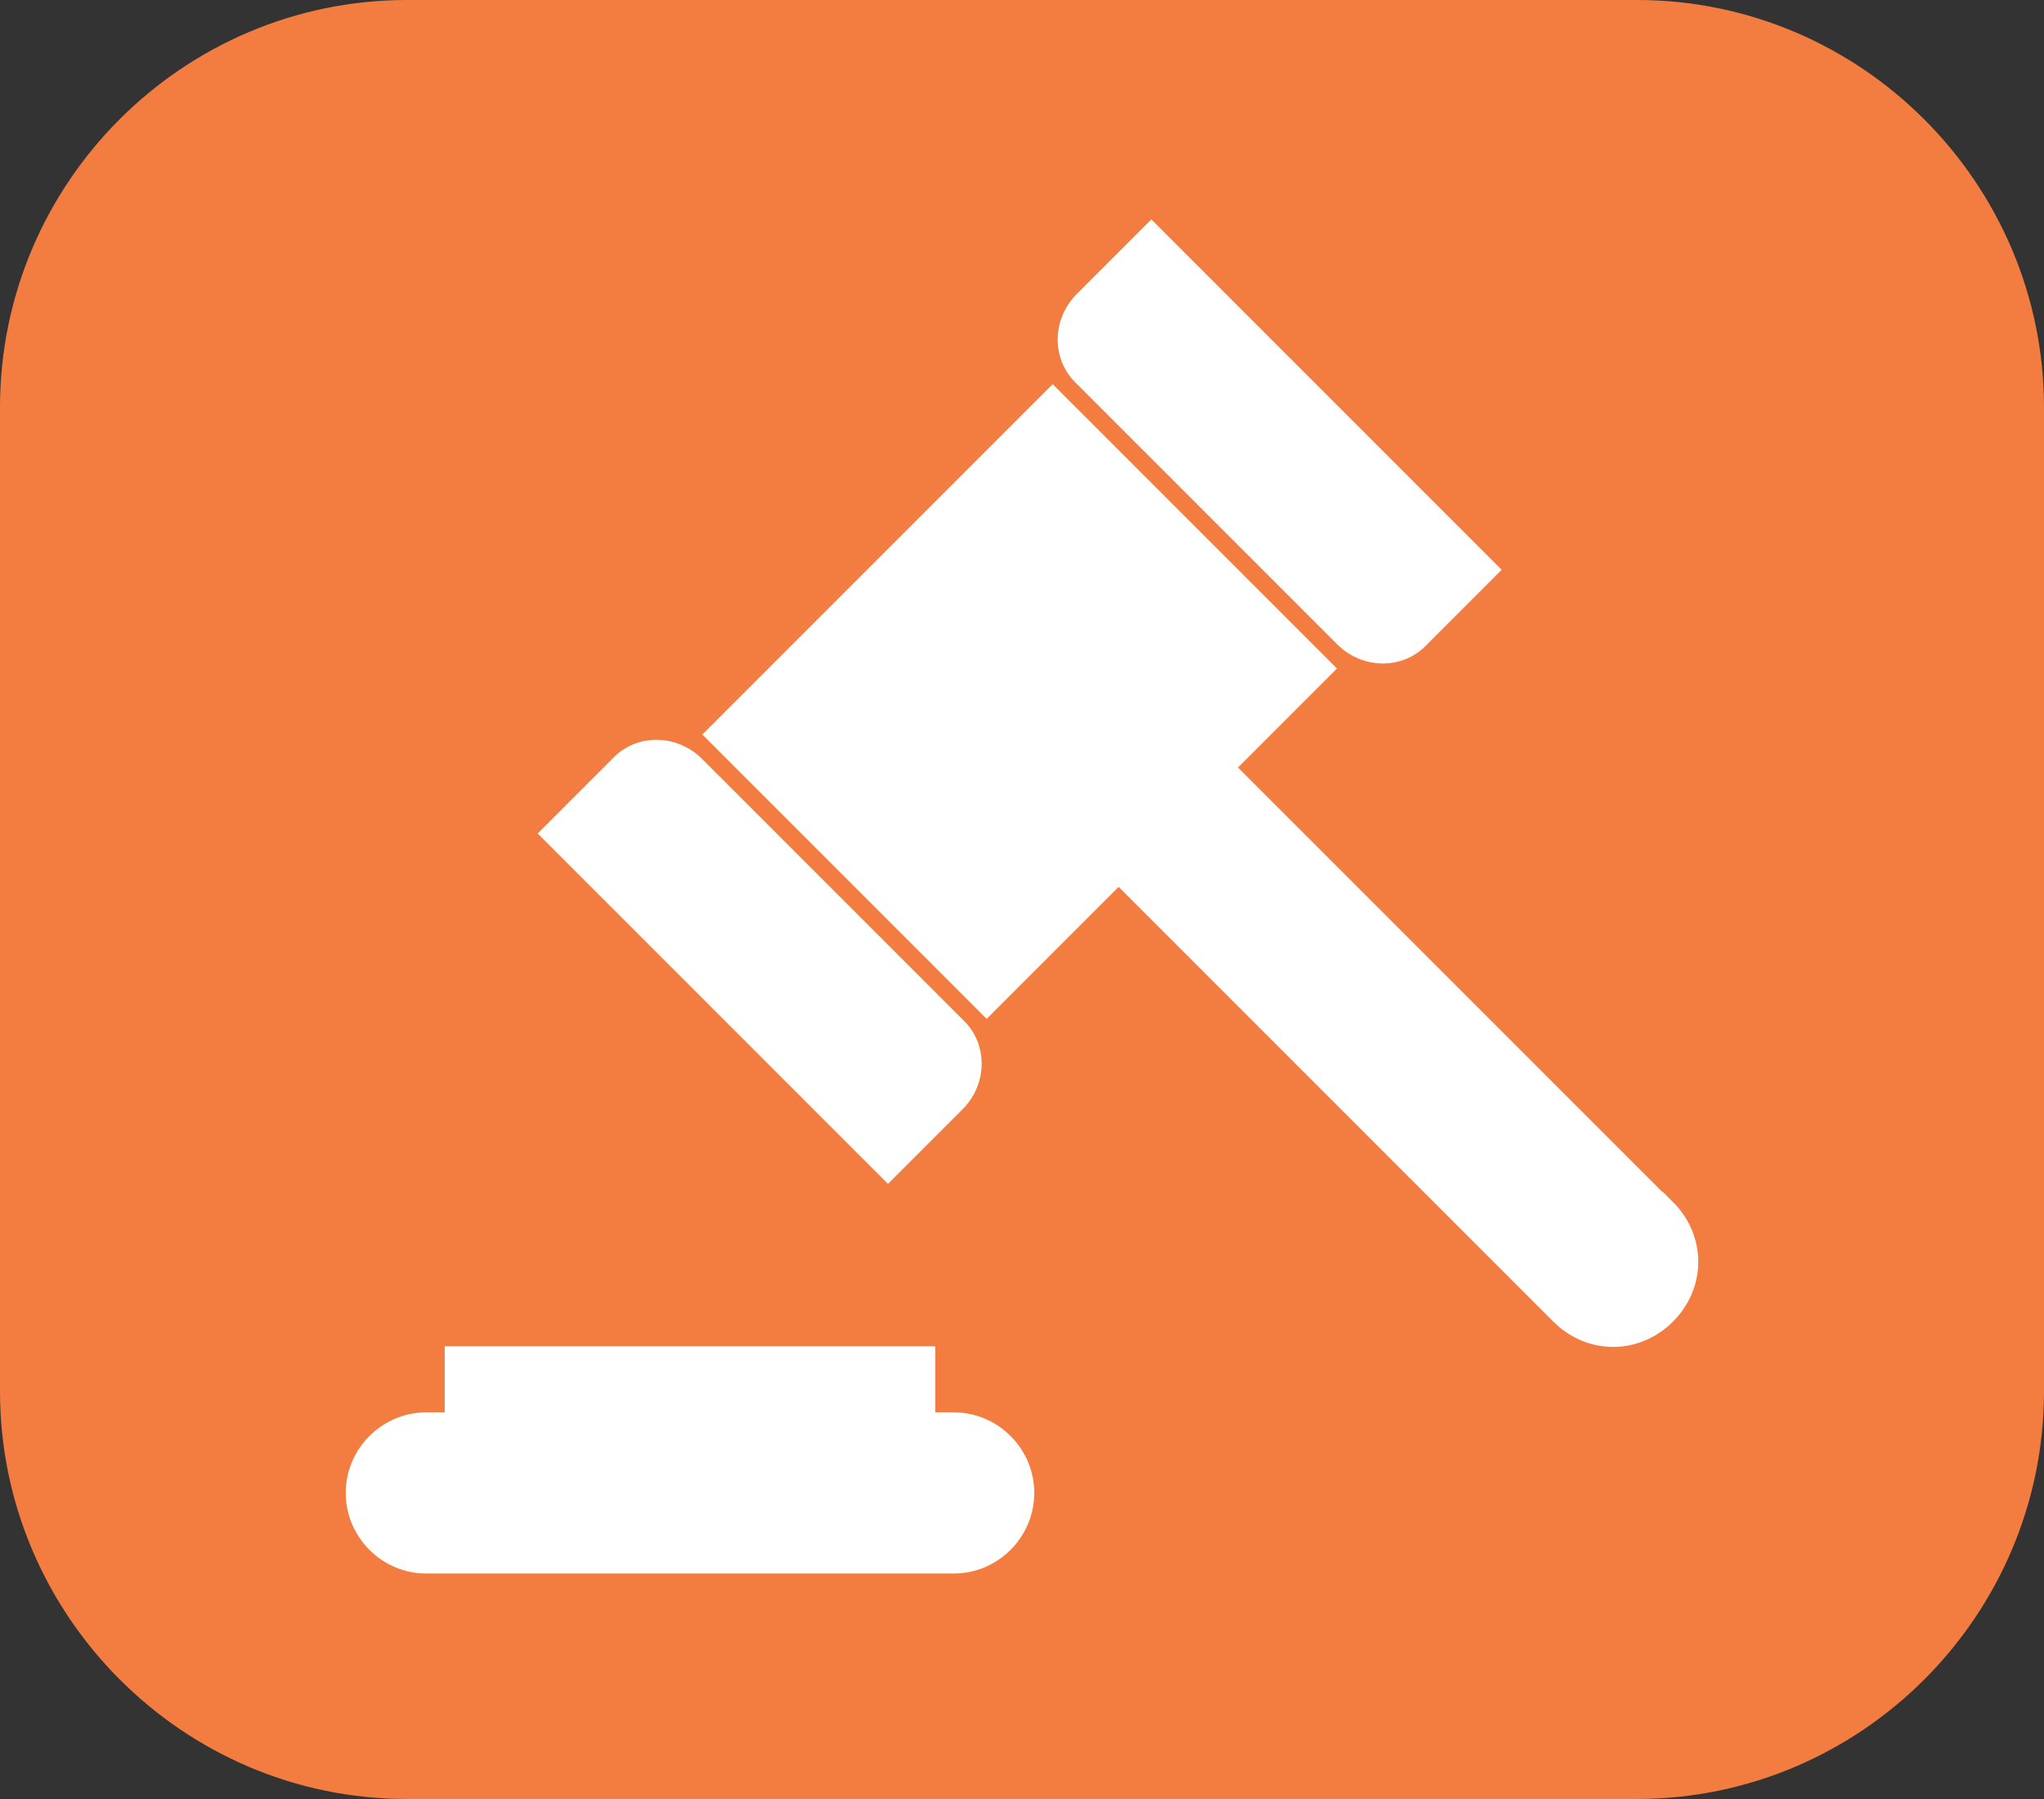 <?xml version="1.0" encoding="UTF-8"?><svg id="Layer_1" xmlns="http://www.w3.org/2000/svg" width="70" height="61.6" viewBox="0 0 70 61.6"><rect x="0" y="0" width="70" height="61.6" fill="#333333" stroke="none"/><defs><style>.cls-1{fill:#f37d40;}.cls-2{fill:#fff;stroke:#fff;}</style></defs><path class="cls-1" d="M56.06,0H13.94C6.25,0,0,6.27,0,13.95v33.69c0,7.66,6.25,13.96,13.94,13.96h42.11c7.68,0,13.95-6.27,13.95-13.96V13.95c0-7.66-6.25-13.95-13.94-13.95Z"/><path class="cls-2" d="M32.66,48.86h-1.13v-2.26h-15.8v2.26h-1.13c-1.24,0-2.26,1.02-2.26,2.26s1.02,2.26,2.26,2.26h18.06c1.24,0,2.26-1.02,2.26-2.26s-1.02-2.26-2.26-2.26Z"/><path class="cls-2" d="M32.61,37.63c.68-.68.68-1.75,0-2.37l-8.92-8.92c-.68-.68-1.75-.68-2.37,0l-2.2,2.2,11.29,11.29,2.2-2.2Z"/><path class="cls-2" d="M46.15,21.71c.68.68,1.75.68,2.37,0l2.2-2.2-11.29-11.29-2.2,2.2c-.68.68-.68,1.75,0,2.37l8.92,8.92Z"/><path class="cls-2" d="M56.93,41.52l-15.24-15.24,3.39-3.39-9.03-9.03-11.29,11.29,9.03,9.03,4.52-4.52,15.24,15.24c.96.96,2.43.96,3.39,0,.96-.96.96-2.43,0-3.39Z"/></svg>
